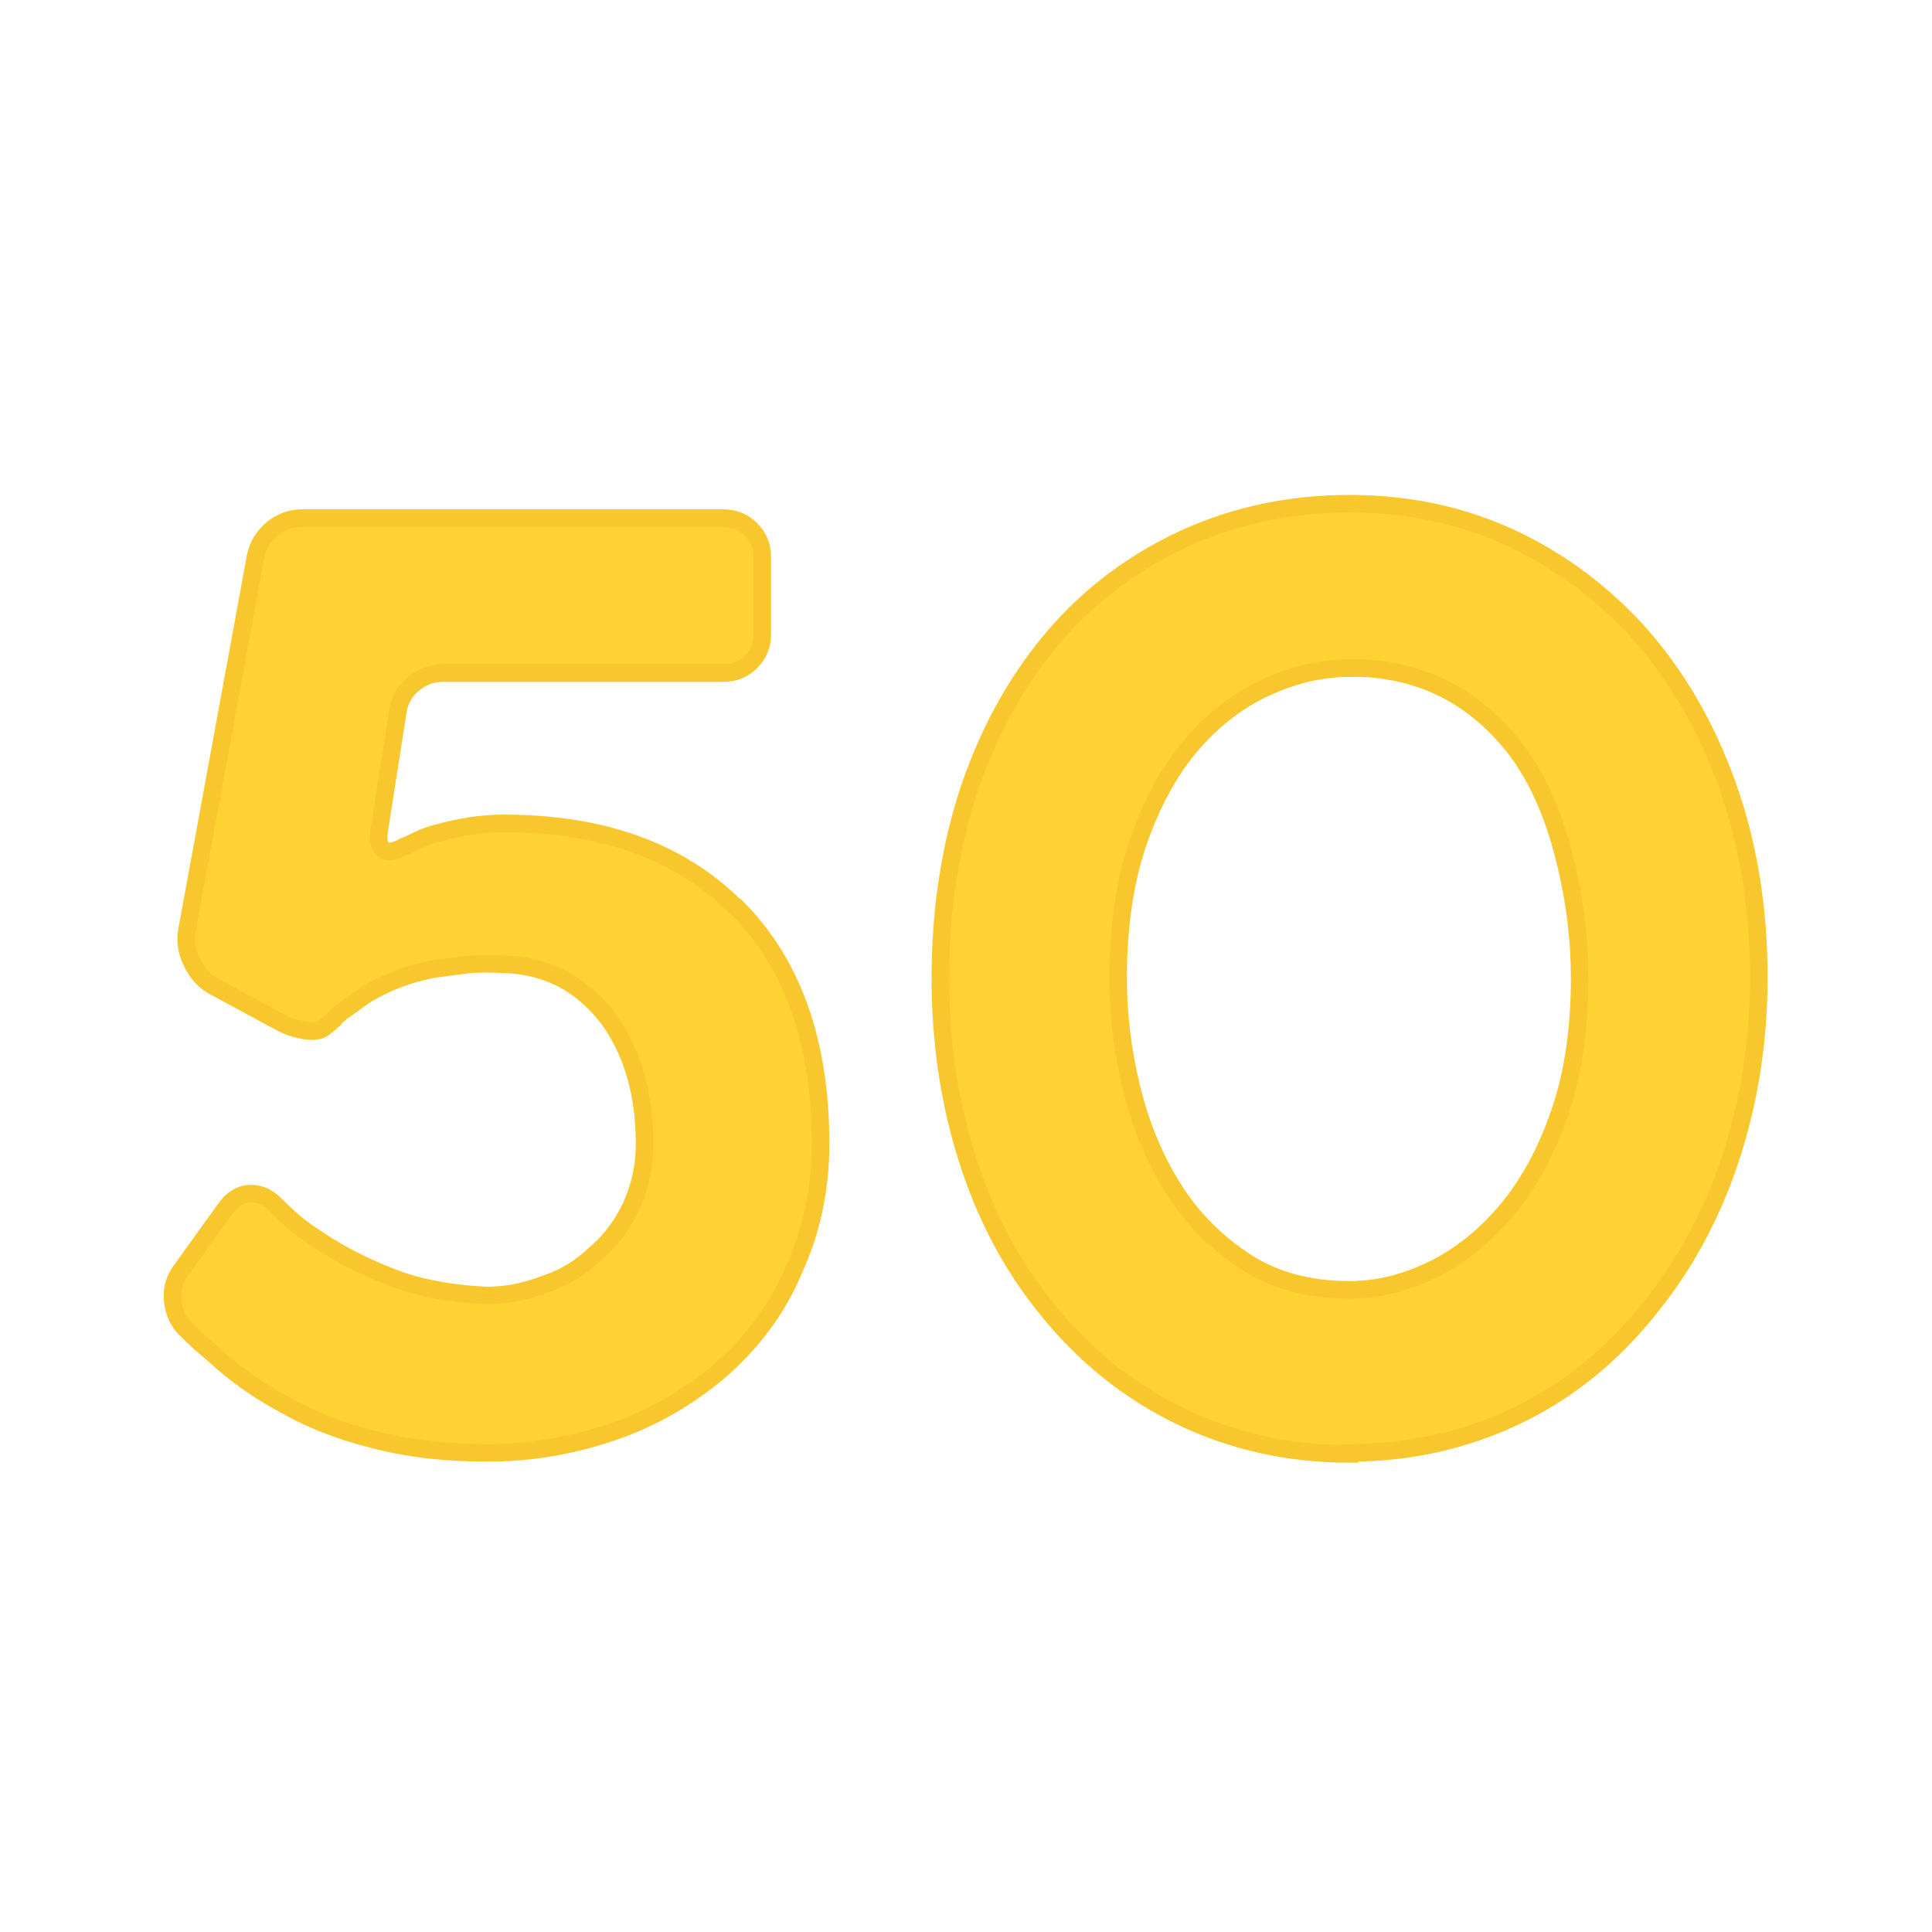 <?xml version="1.0" encoding="UTF-8"?> <svg xmlns="http://www.w3.org/2000/svg" id="Layer_2" viewBox="0 0 55 55"><defs><style>.cls-1{fill:none;}.cls-2{fill:#ffd233;stroke:#f7c72d;stroke-miterlimit:10;stroke-width:.5px;}</style></defs><g id="Layer_1-2"><g><rect class="cls-1" width="55" height="55"></rect><g><path class="cls-2" d="m20.97,25.83c1.59,1.59,2.39,3.83,2.39,6.73,0,1.28-.25,2.47-.75,3.56-.45,1.09-1.16,2.07-2.14,2.92-.9.76-1.9,1.33-2.99,1.71-1.16.4-2.36.61-3.6.61s-2.3-.13-3.28-.39c-.95-.24-1.79-.57-2.53-1-.71-.38-1.37-.84-1.96-1.39-.14-.12-.29-.24-.43-.37-.14-.13-.27-.25-.39-.37-.21-.21-.34-.48-.37-.8-.04-.32.04-.61.23-.87l1.28-1.78c.19-.26.42-.4.68-.41.26-.01.5.09.71.3.19.19.37.36.53.5.17.14.34.27.53.39.64.45,1.35.83,2.14,1.14.78.33,1.73.52,2.85.57.55,0,1.09-.11,1.64-.32.52-.17,1-.45,1.42-.85.43-.36.77-.81,1.03-1.35.26-.57.39-1.16.39-1.78,0-1.5-.37-2.72-1.1-3.67-.76-.95-1.75-1.44-2.96-1.46-.38-.02-.73-.02-1.05.02s-.62.08-.91.12c-.52.1-1.02.26-1.5.5-.24.12-.45.24-.62.37-.18.13-.35.26-.52.37l-.21.21c-.07.07-.14.13-.21.18-.12.12-.31.16-.57.12-.26-.04-.52-.12-.78-.27l-1.85-1c-.26-.14-.46-.37-.61-.68s-.19-.61-.14-.89l1.96-10.68c.07-.31.23-.56.48-.77.25-.2.53-.3.84-.3h12c.31,0,.57.11.78.32.21.21.32.48.32.78v2.21c0,.31-.11.57-.32.78-.21.21-.47.32-.78.32h-7.98c-.31,0-.59.1-.84.3-.25.2-.4.46-.45.77l-.53,3.38c-.05.29-.01.48.11.57.12.1.31.07.57-.07.17-.07.32-.14.46-.21s.31-.13.5-.18c.69-.19,1.32-.28,1.89-.28,2.83,0,5.03.8,6.62,2.39Z"></path><path class="cls-2" d="m38.42,41.39c-1.73,0-3.34-.36-4.81-1.07-1.47-.71-2.74-1.73-3.81-3.06-1-1.23-1.75-2.65-2.26-4.26-.51-1.6-.77-3.32-.77-5.15,0-1.99.29-3.82.85-5.47.57-1.65,1.37-3.07,2.39-4.26,1.02-1.19,2.25-2.11,3.69-2.78,1.44-.66,3.01-1,4.72-1s3.24.34,4.67,1.01c1.42.68,2.65,1.62,3.69,2.81,1.03,1.2,1.84,2.62,2.42,4.27.58,1.65.87,3.45.87,5.4,0,1.8-.27,3.51-.8,5.13-.53,1.61-1.3,3.04-2.3,4.27-1.07,1.35-2.34,2.38-3.81,3.08-1.47.7-3.05,1.05-4.74,1.05Zm0-22.37c-.76,0-1.53.17-2.31.52-.78.34-1.49.87-2.12,1.58-.63.71-1.15,1.63-1.55,2.74-.4,1.12-.61,2.45-.61,3.99,0,1.04.13,2.1.39,3.15.26,1.06.66,2.01,1.19,2.85s1.22,1.53,2.05,2.07,1.82.8,2.96.8c.78,0,1.57-.19,2.35-.57.78-.38,1.49-.94,2.12-1.69.63-.75,1.13-1.67,1.51-2.78.38-1.1.57-2.38.57-3.83,0-1.19-.16-2.39-.48-3.6s-.78-2.2-1.37-2.96c-1.19-1.52-2.75-2.28-4.7-2.28Z"></path></g></g></g></svg> 